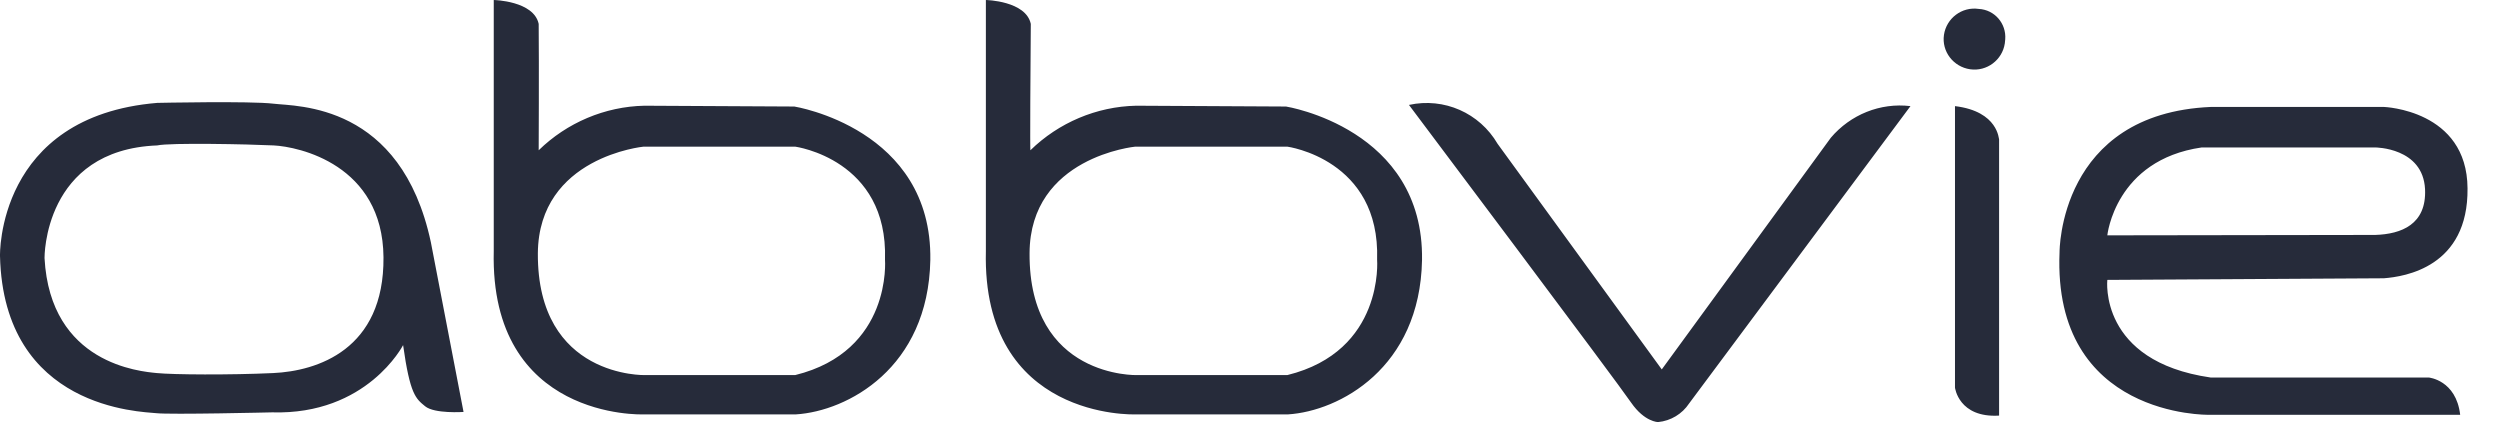 <svg width="154" height="26" viewBox="0 0 154 26" fill="none" xmlns="http://www.w3.org/2000/svg">
<path d="M86.792 6.463C88.956 5.988 91.144 6.962 92.251 8.858L102.365 22.756L112.78 8.484C113.987 7.061 115.824 6.313 117.685 6.537L104.05 24.852C103.622 25.501 102.918 25.925 102.138 26C102.138 26 101.308 26 100.478 24.802C99.673 23.605 86.792 6.463 86.792 6.463ZM120.427 6.537V23.879C120.427 23.879 120.654 25.75 123.144 25.601V8.583C123.119 8.608 123.119 6.862 120.427 6.537ZM121.886 0.549C120.855 0.399 119.899 1.123 119.748 2.146C119.597 3.169 120.327 4.117 121.358 4.267C122.39 4.417 123.346 3.693 123.497 2.67C123.497 2.595 123.522 2.495 123.522 2.42C123.597 1.447 122.868 0.599 121.886 0.549ZM63.421 15.595C63.371 23.305 70.038 23.106 70.038 23.106H79.296C85.283 21.633 84.83 15.994 84.83 15.994C85.031 9.806 79.296 9.033 79.296 9.033H69.937C69.937 9.033 63.447 9.656 63.421 15.595ZM63.472 9.257C65.208 7.56 67.547 6.562 69.987 6.512L79.22 6.562C79.22 6.562 87.723 7.91 87.597 16.019C87.472 22.681 82.49 25.326 79.346 25.526H69.912C69.912 25.526 60.478 25.875 60.73 15.47V0C60.73 0 63.195 0.05 63.497 1.472C63.472 4.092 63.447 9.257 63.472 9.257ZM33.132 15.595C33.082 23.305 39.749 23.106 39.749 23.106H48.981C54.969 21.633 54.516 15.994 54.516 15.994C54.717 9.806 48.981 9.033 48.981 9.033H39.648C39.648 9.033 33.183 9.656 33.132 15.595ZM33.183 9.257C34.919 7.56 37.258 6.562 39.698 6.512L48.931 6.562C48.931 6.562 57.434 7.91 57.308 16.019C57.182 22.681 52.201 25.326 49.032 25.526H39.598C39.598 25.526 30.164 25.875 30.415 15.47V0C30.415 0 32.881 0.05 33.183 1.472C33.208 4.092 33.183 9.257 33.183 9.257ZM126.868 15.545C126.44 25.726 136.05 25.551 136.05 25.551H151.547C151.295 23.405 149.61 23.255 149.61 23.255H136.176C129.258 22.257 129.811 17.242 129.811 17.242L146.842 17.142C148.15 17.042 152.05 16.443 152 11.603C151.974 6.762 146.842 6.587 146.842 6.587H136.201C126.817 6.987 126.868 15.52 126.868 15.545ZM129.811 14.497C129.811 14.497 130.289 9.856 135.622 9.083H146.314C146.314 9.083 149.257 9.083 149.383 11.653C149.484 13.823 147.924 14.422 146.314 14.472L129.811 14.497ZM9.61 25.451C10.491 25.551 16.755 25.401 16.755 25.401C22.617 25.576 24.831 21.259 24.831 21.259C25.258 24.303 25.61 24.553 26.189 25.027C26.768 25.501 28.554 25.376 28.554 25.376L26.541 14.921C24.705 6.338 18.29 6.562 16.856 6.388C15.422 6.213 9.686 6.338 9.686 6.338C-0.226 7.161 0 15.77 0 15.77C0.227 25.227 8.73 25.351 9.61 25.451ZM2.743 15.894C2.743 15.894 2.667 9.232 9.686 8.958C10.466 8.783 15.321 8.883 16.856 8.958C18.39 9.033 23.573 10.13 23.623 15.845C23.673 21.558 19.522 22.856 16.831 22.981C14.139 23.106 10.667 23.081 9.661 22.981C8.654 22.881 3.095 22.432 2.743 15.894Z" fill="#262B3A"/>
</svg>
